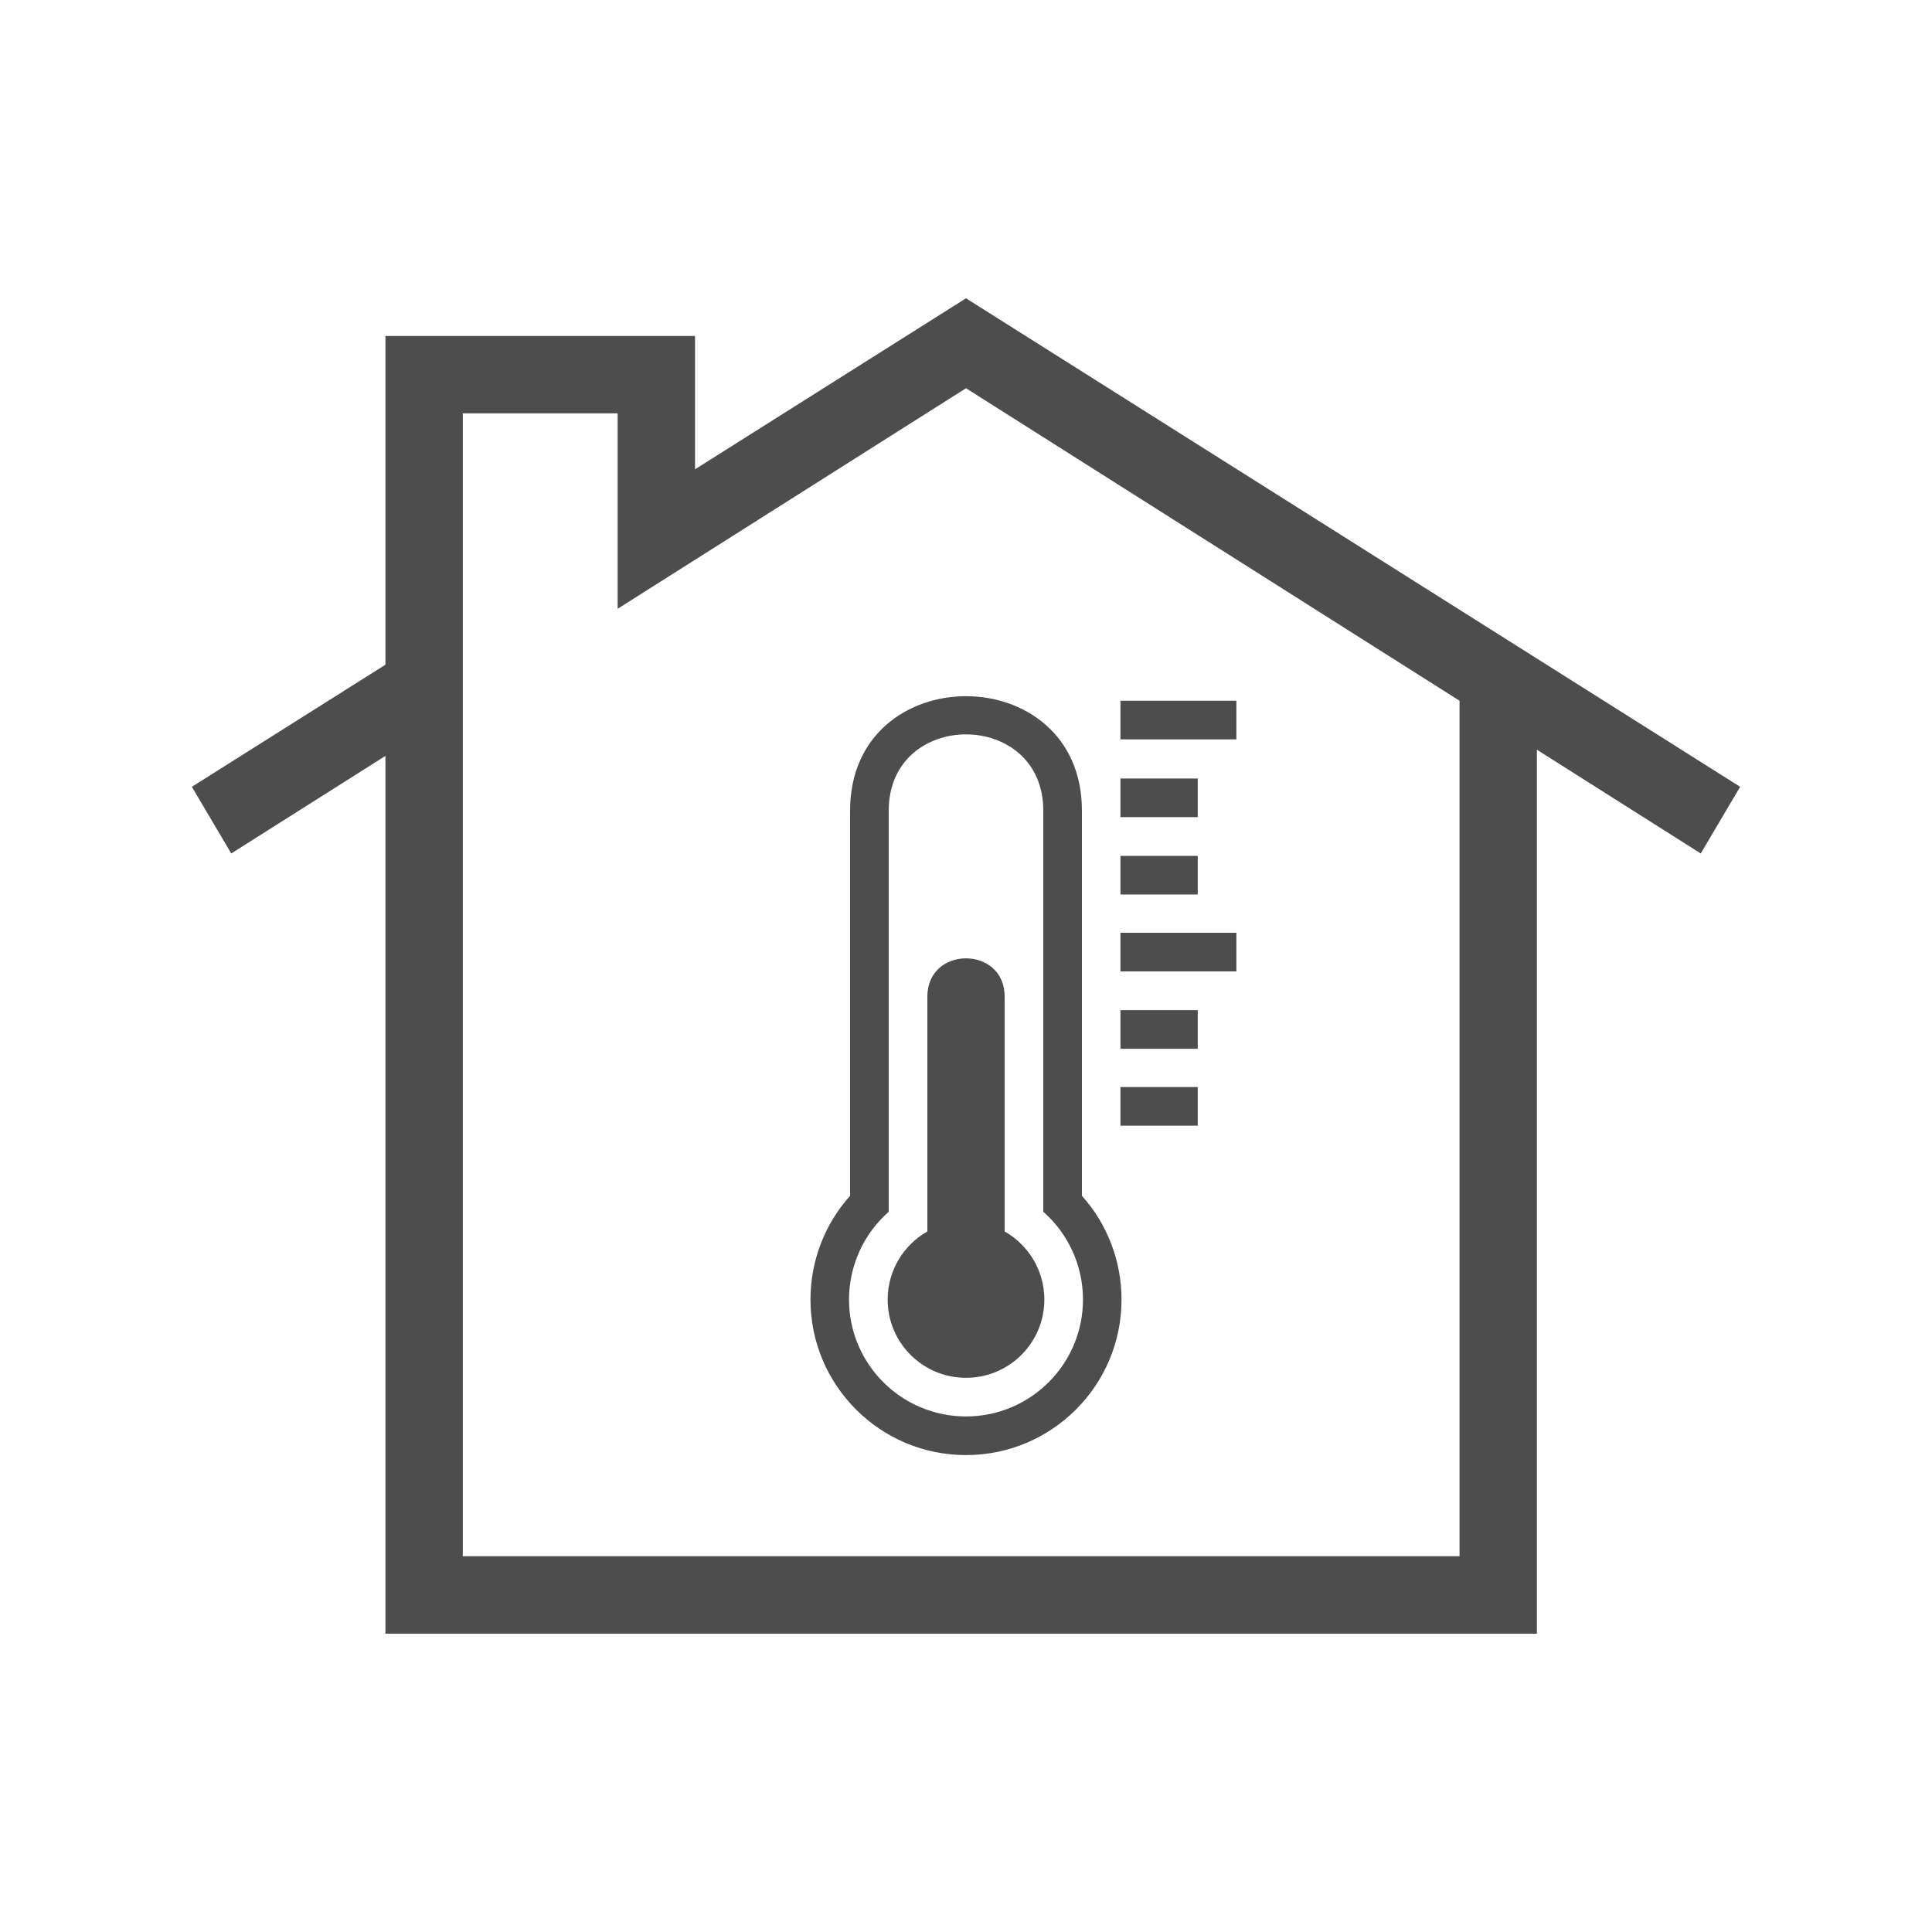 <?xml version="1.0" encoding="UTF-8"?>
<!DOCTYPE svg PUBLIC "-//W3C//DTD SVG 1.1//EN" "http://www.w3.org/Graphics/SVG/1.1/DTD/svg11.dtd">
<!-- Creator: CorelDRAW 2017 -->
<svg xmlns="http://www.w3.org/2000/svg" xml:space="preserve" width="200px" height="200px" version="1.1" style="shape-rendering:geometricPrecision; text-rendering:geometricPrecision; image-rendering:optimizeQuality; fill-rule:evenodd; clip-rule:evenodd"
viewBox="0 0 200 200"
 xmlns:xlink="http://www.w3.org/1999/xlink">
 <defs>
  <style type="text/css">
   <![CDATA[
    .fil0 {fill:#4D4D4D}
   ]]>
  </style>
 </defs>
 <g id="Отопление">
  <path class="fil0" d="M159.1 77.61l16.96 10.74 4.08 -6.9 -80.14 -50.57 -28.05 17.7 0 -13.8 -32.05 0 0 34.03 -20.04 12.64 4.08 6.9 15.96 -10.1 0 90.87 119.2 0 0 -91.51zm-8.01 83.49l-103.18 0c0,-39.43 0,-78.87 0,-118.31l16.03 0 0 20.23 36.06 -22.83 51.09 32.35 0 88.56z"/>
  <path class="fil0" d="M112 123.79c2.63,2.93 4.1,6.75 4.1,10.74 0,8.89 -7.21,16.1 -16.1,16.1 -8.89,0 -16.1,-7.21 -16.1,-16.1 0,-3.99 1.47,-7.81 4.1,-10.74l0 -39.87c0,-15.8 24,-15.8 24,0l0 39.87zm-4 1.65c2.58,2.27 4.11,5.57 4.11,9.09 0,6.68 -5.43,12.1 -12.11,12.1 -6.68,0 -12.11,-5.42 -12.11,-12.1 0,-3.52 1.53,-6.82 4.11,-9.09l0 -41.52c0,-10.53 16,-10.53 16,0l0 41.52z"/>
  <path class="fil0" d="M104 103.16l0 24.32c2.45,1.39 4.11,4.03 4.11,7.05 0,4.48 -3.63,8.1 -8.11,8.1 -4.48,0 -8.11,-3.62 -8.11,-8.1 0,-3.02 1.66,-5.66 4.11,-7.05l0 -24.32c0,-5.27 8,-5.27 8,0z"/>
  <rect class="fil0" x="115.99" y="80.59" width="8" height="4"/>
  <rect class="fil0" x="115.99" y="88.6" width="8" height="4"/>
  <rect class="fil0" x="115.99" y="96.56" width="12" height="4"/>
  <rect class="fil0" x="115.99" y="104.57" width="8" height="4"/>
  <rect class="fil0" x="115.99" y="112.53" width="8" height="4"/>
  <rect class="fil0" x="115.99" y="72.54" width="12" height="4"/>
 </g>
</svg>
